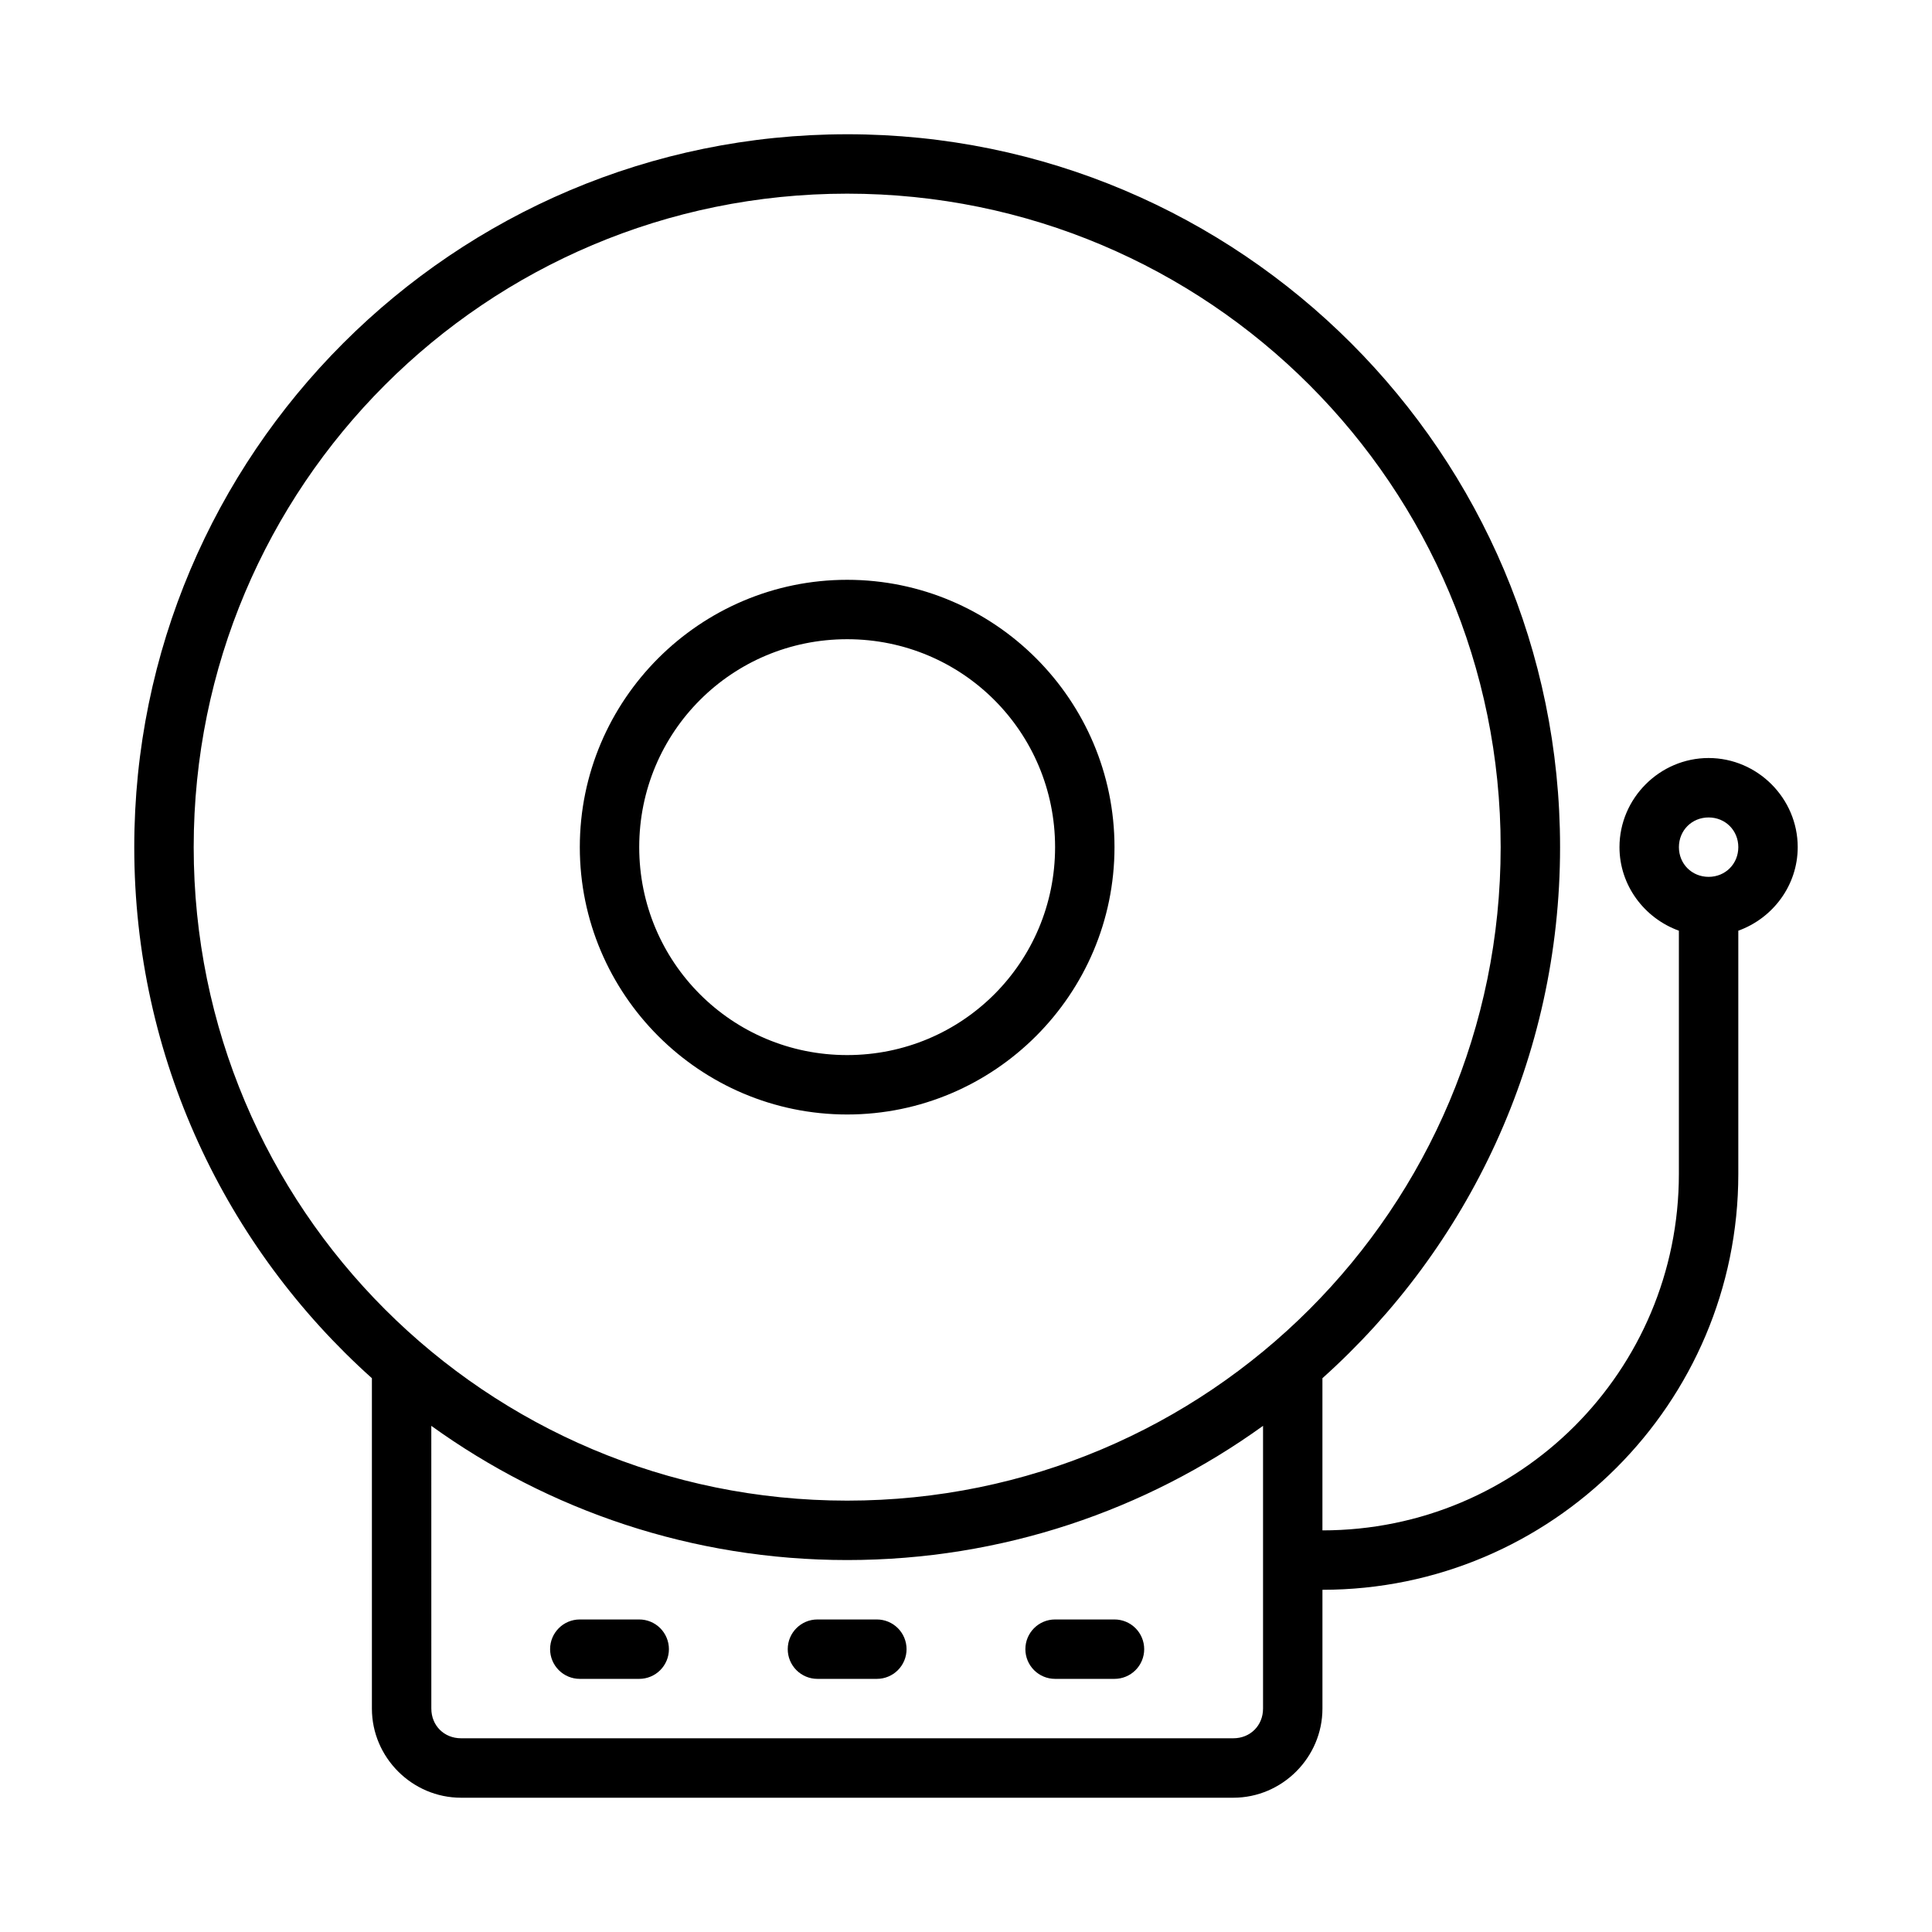<?xml version="1.0" encoding="UTF-8"?>
<!-- The Best Svg Icon site in the world: iconSvg.co, Visit us! https://iconsvg.co -->
<svg fill="#000000" width="800px" height="800px" version="1.1" viewBox="144 144 512 512" xmlns="http://www.w3.org/2000/svg">
 <path d="m368.51 179.58c-104.25 0-188.93 84.68-188.93 188.93 0 55.875 24.34 106.12 62.977 140.73v87.559c0 12.949 10.668 23.617 23.617 23.617h204.67c12.949 0 23.617-10.668 23.617-23.617v-31.488c60.773 0 110.21-49.438 110.21-110.21v-64.457c9.109-3.281 15.742-11.957 15.742-22.145 0-12.949-10.668-23.617-23.617-23.617s-23.617 10.668-23.617 23.617c0 10.18 6.637 18.852 15.742 22.145v64.457c0 52.262-42.203 94.465-94.465 94.465v-40.328c38.629-34.605 62.977-84.844 62.977-140.73 0-104.25-84.68-188.93-188.93-188.93zm0 15.742c95.738 0 173.18 77.445 173.18 173.18 0 95.738-77.445 173.18-173.18 173.18s-173.18-77.445-173.18-173.18c0-95.738 77.445-173.18 173.18-173.18zm228.29 165.31c4.441 0 7.871 3.434 7.871 7.871 0 4.441-3.434 7.871-7.871 7.871-4.441 0-7.871-3.434-7.871-7.871 0-4.441 3.434-7.871 7.871-7.871zm-338.5 161.23c31.031 22.355 69.094 35.566 110.21 35.566 41.117 0 79.176-13.211 110.21-35.566v74.926c0 4.496-3.379 7.871-7.871 7.871h-204.67c-4.496 0-7.871-3.379-7.871-7.871zm102.33 51.312c-4.348 0-7.871 3.523-7.871 7.871 0 2.09 0.832 4.09 2.305 5.566 1.477 1.477 3.481 2.305 5.566 2.305h15.746c2.086 0 4.09-0.828 5.566-2.305 1.477-1.477 2.305-3.477 2.305-5.566 0-2.086-0.828-4.09-2.305-5.566-1.477-1.477-3.481-2.305-5.566-2.305zm62.977 0c-4.348 0-7.871 3.523-7.871 7.871 0 2.09 0.828 4.09 2.305 5.566 1.477 1.477 3.481 2.305 5.566 2.305h15.746c2.086 0 4.09-0.828 5.566-2.305 1.477-1.477 2.305-3.477 2.305-5.566 0-2.086-0.828-4.09-2.305-5.566-1.477-1.477-3.481-2.305-5.566-2.305zm-125.95 0c-4.348 0-7.875 3.523-7.875 7.871 0 2.09 0.832 4.09 2.309 5.566 1.473 1.477 3.477 2.305 5.566 2.305h15.742c2.086 0 4.09-0.828 5.566-2.305 1.477-1.477 2.305-3.477 2.305-5.566 0-2.086-0.828-4.09-2.305-5.566-1.477-1.477-3.481-2.305-5.566-2.305zm70.848-275.52c-39.039 0-70.848 31.812-70.848 70.848 0 39.039 31.812 70.848 70.848 70.848 39.039 0 70.848-31.812 70.848-70.848 0-39.039-31.812-70.848-70.848-70.848zm0 15.742c30.527 0 55.105 24.578 55.105 55.105 0 30.527-24.578 55.105-55.105 55.105-30.527 0-55.105-24.578-55.105-55.105 0-30.527 24.578-55.105 55.105-55.105z"/>
</svg>